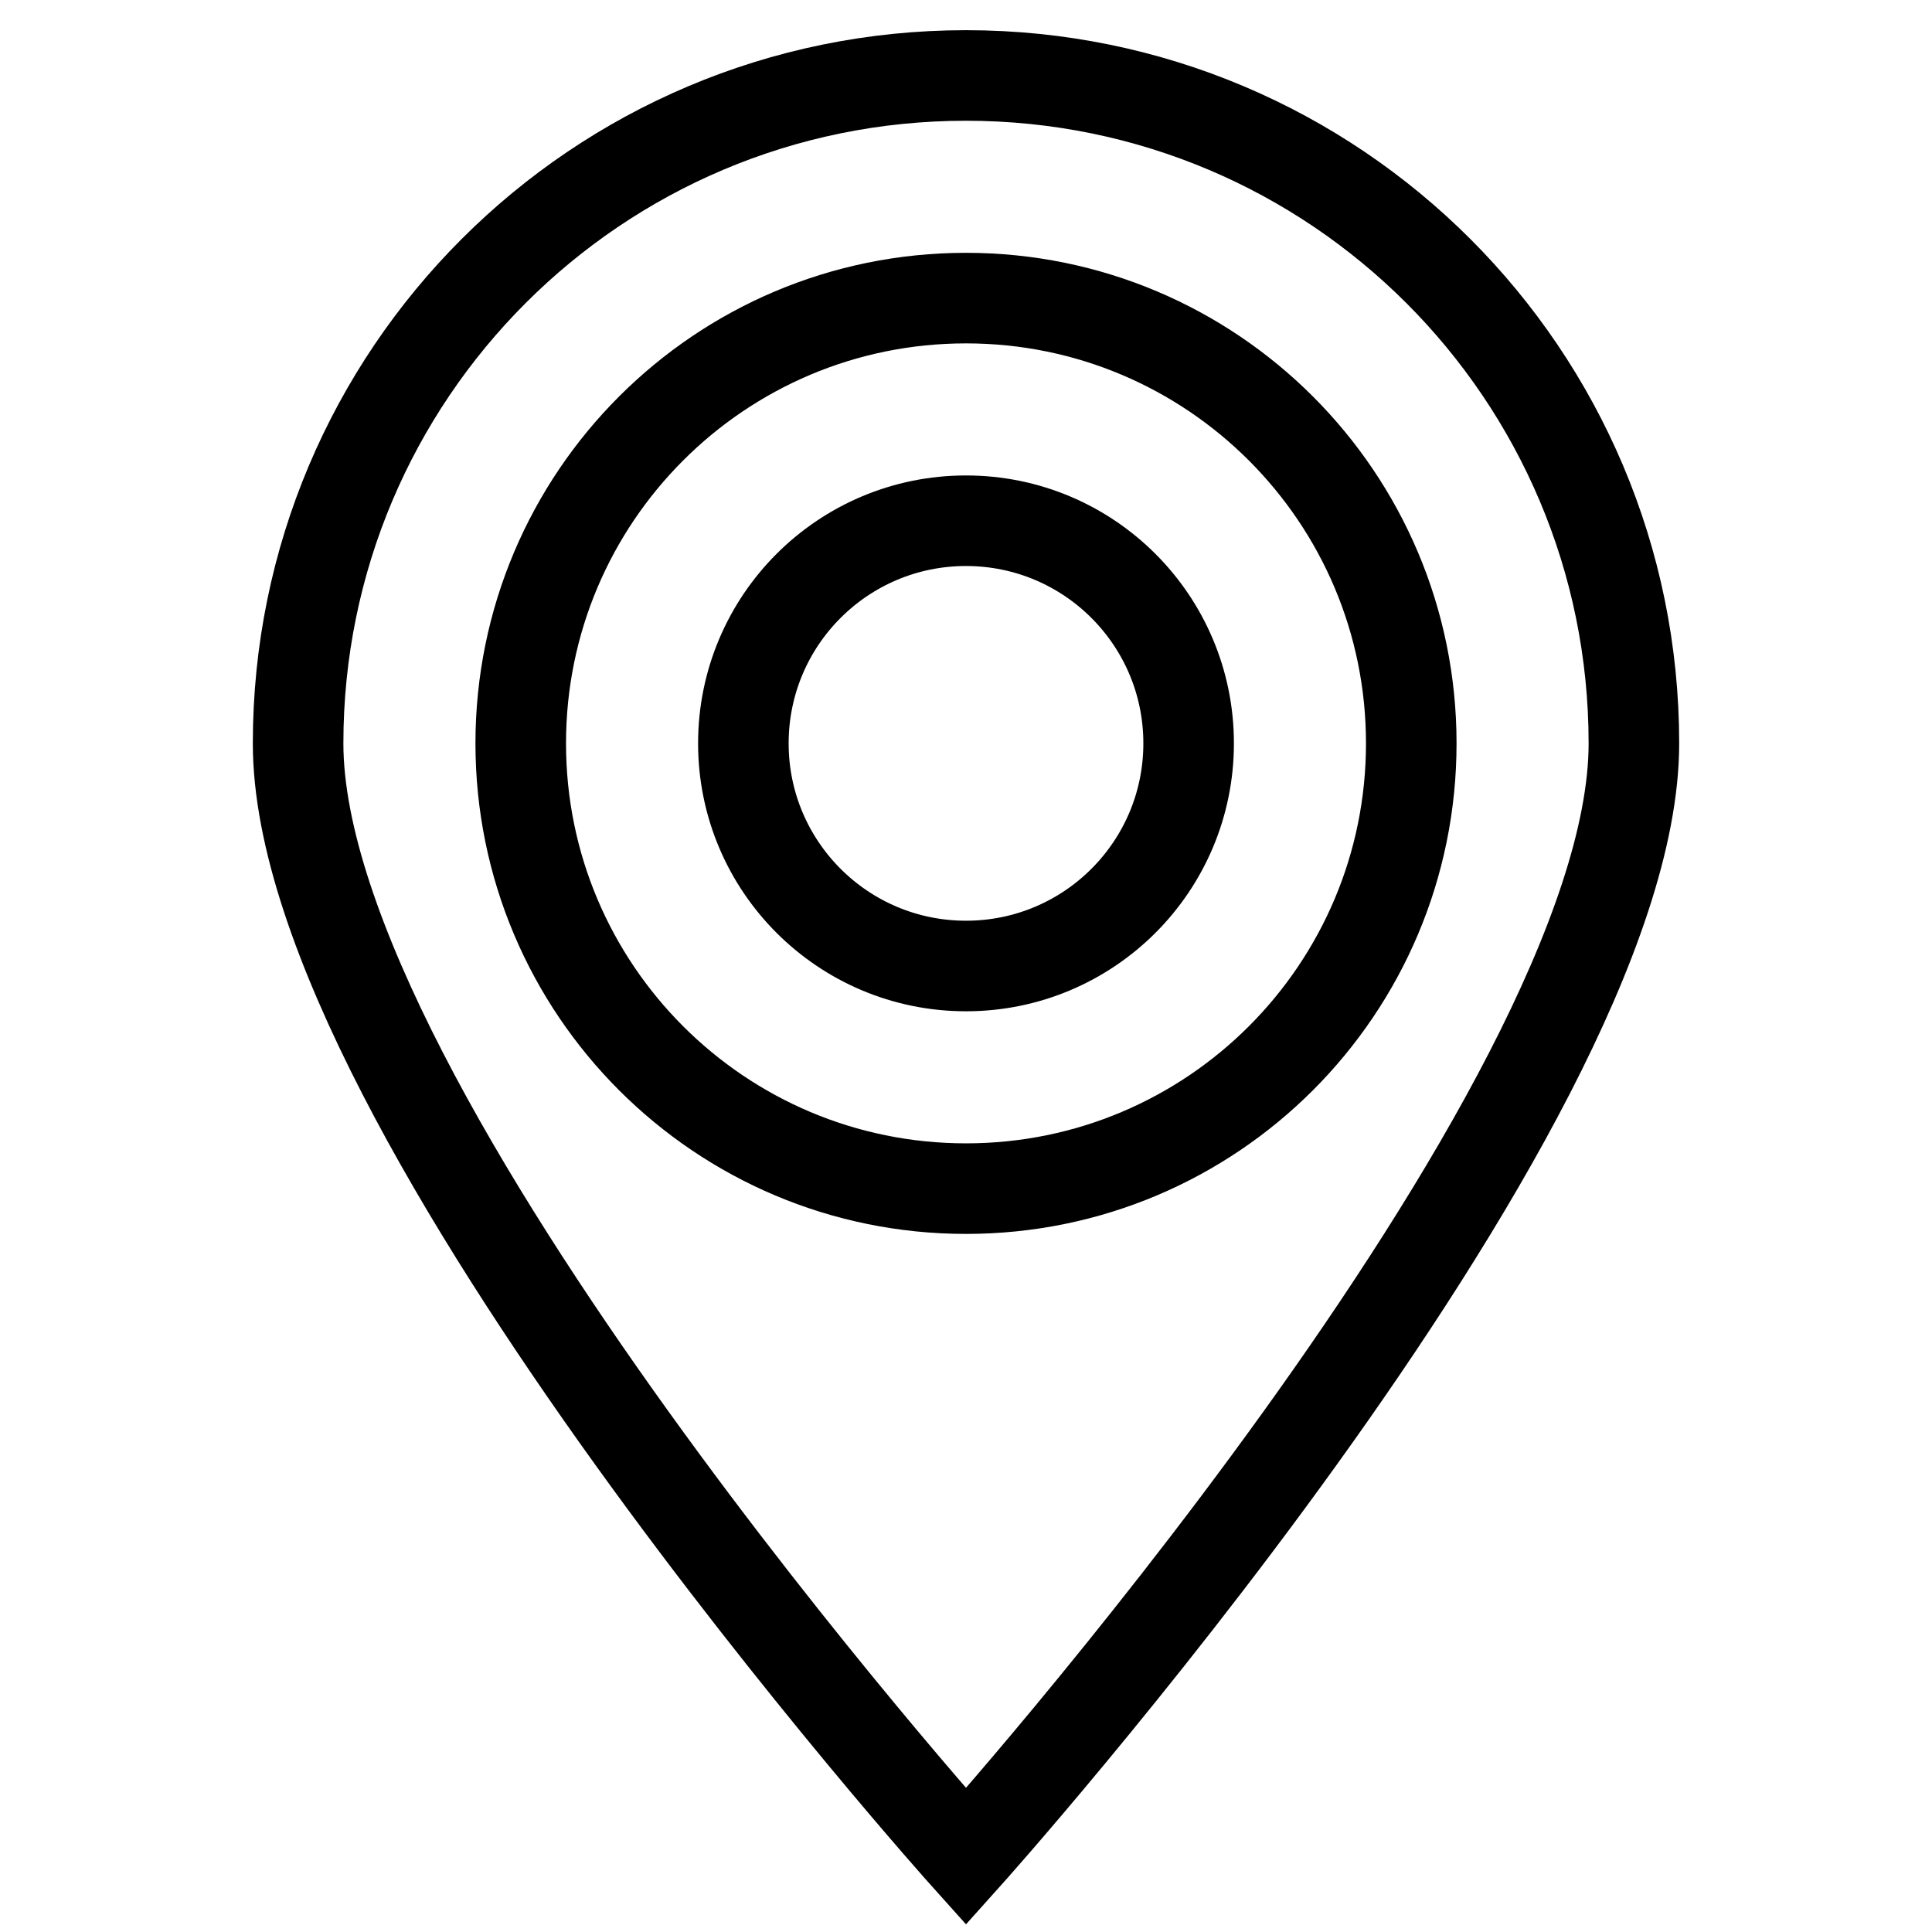 <?xml version="1.0" encoding="utf-8"?>
<!-- Svg Vector Icons : http://www.onlinewebfonts.com/icon -->
<!DOCTYPE svg PUBLIC "-//W3C//DTD SVG 1.1//EN" "http://www.w3.org/Graphics/SVG/1.1/DTD/svg11.dtd">
<svg version="1.1" xmlns="http://www.w3.org/2000/svg" xmlns:xlink="http://www.w3.org/1999/xlink" x="0px" y="0px" viewBox="0 0 256 256" enable-background="new 0 0 256 256" xml:space="preserve">
<g> <path stroke-width="12" fill-opacity="0" stroke="#000000"  d="M128,246c0,0-88.5-98.6-88.5-147.5C39.5,49.6,79.1,10,128,10c48.9,0,88.5,39.6,88.5,88.5 C216.5,147.4,128,246,128,246L128,246z M128,39.5c-32.6,0-59,26.4-59,59c0,32.6,26.4,59,59,59s59-26.4,59-59 C187,65.9,160.6,39.5,128,39.5L128,39.5z M128,128c-16.3,0-29.5-13.2-29.5-29.5C98.5,82.2,111.7,69,128,69 c16.3,0,29.5,13.2,29.5,29.5C157.5,114.8,144.3,128,128,128L128,128z"/></g>
</svg>